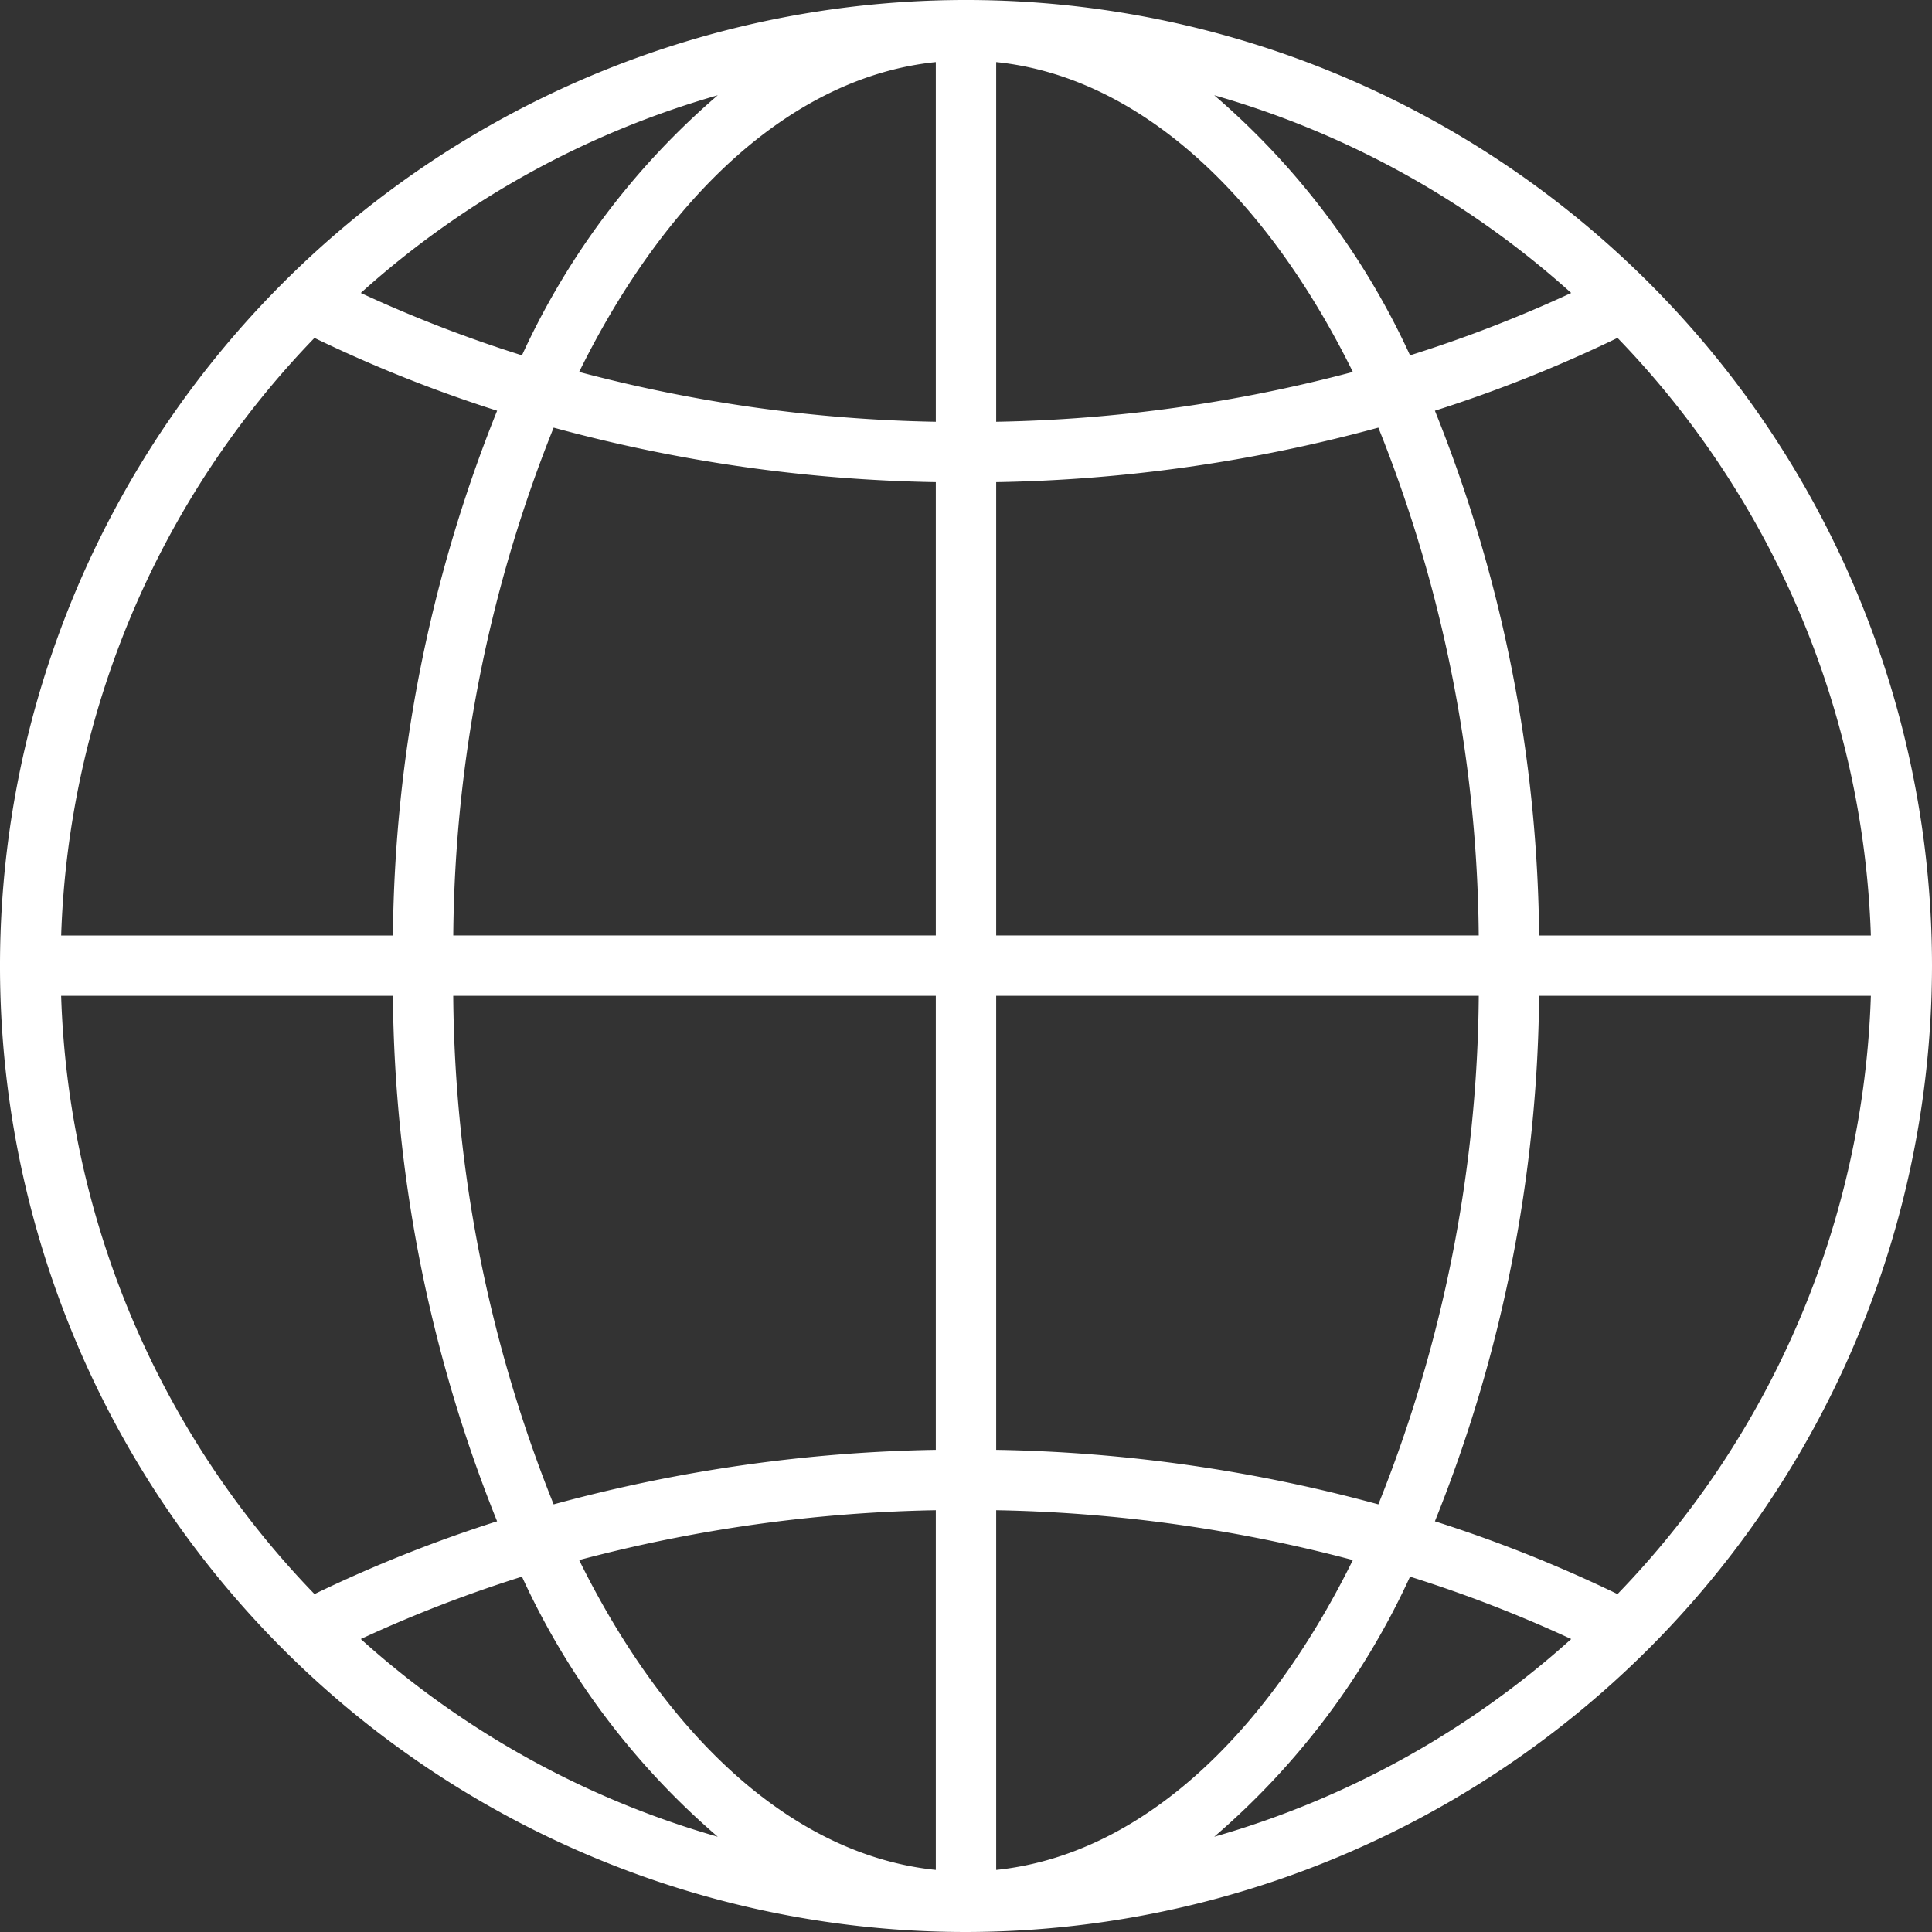 <?xml version="1.0" encoding="UTF-8" standalone="no"?><svg xmlns="http://www.w3.org/2000/svg" xmlns:xlink="http://www.w3.org/1999/xlink" fill="#000000" height="64" preserveAspectRatio="xMidYMid meet" version="1" viewBox="0.0 0.0 64.0 64.0" width="64" zoomAndPan="magnify"><rect x="0.0" y="0.0" width="64.0" height="64.0" fill="#333333" stroke="none"/><g id="change1_1"><path d="M64,32A32,32,0,1,0,32,64,32.042,32.042,0,0,0,64,32ZM47.533,50.395a47.724,47.724,0,0,0,3.452-17.407h10.99a29.888,29.888,0,0,1-8.393,19.818A45.738,45.738,0,0,0,47.533,50.395Zm-37.115,2.411A29.888,29.888,0,0,1,2.025,32.988h10.99a47.724,47.724,0,0,0,3.452,17.407A45.738,45.738,0,0,0,10.418,52.806Zm0-41.611a45.738,45.738,0,0,0,6.05,2.411,47.712,47.712,0,0,0-3.452,17.383H2.026A29.888,29.888,0,0,1,10.418,11.194Zm43.165,0a29.888,29.888,0,0,1,8.392,19.794H50.985a47.712,47.712,0,0,0-3.452-17.383A45.738,45.738,0,0,0,53.582,11.194ZM48.985,30.988H33V15.972A51.348,51.348,0,0,0,45.66,14.166,46.163,46.163,0,0,1,48.985,30.988ZM33,13.972V2.056c4.706.484,8.901,4.363,11.815,10.265A49.39,49.39,0,0,1,33,13.972ZM31,2.056V13.972A49.39,49.39,0,0,1,19.185,12.321C22.099,6.419,26.294,2.541,31,2.056Zm0,13.916V30.988H15.015A46.163,46.163,0,0,1,18.34,14.166,51.348,51.348,0,0,0,31,15.972ZM15.014,32.988H31v15.04A51.348,51.348,0,0,0,18.34,49.834,46.174,46.174,0,0,1,15.014,32.988ZM31,50.028V61.944c-4.706-.484-8.901-4.363-11.815-10.265A49.39,49.39,0,0,1,31,50.028Zm2,11.916V50.028A49.39,49.39,0,0,1,44.815,51.679C41.901,57.581,37.706,61.459,33,61.944Zm0-13.916V32.988H48.986A46.174,46.174,0,0,1,45.66,49.834,51.348,51.348,0,0,0,33,48.028ZM52.048,9.705a44.033,44.033,0,0,1-5.339,2.066,25.174,25.174,0,0,0-6.486-8.616A29.981,29.981,0,0,1,52.048,9.705Zm-34.757,2.066a44.033,44.033,0,0,1-5.339-2.066,29.981,29.981,0,0,1,11.825-6.55A25.174,25.174,0,0,0,17.291,11.771ZM11.952,54.295a44.033,44.033,0,0,1,5.339-2.066,25.174,25.174,0,0,0,6.486,8.616A29.981,29.981,0,0,1,11.952,54.295Zm34.757-2.066a44.033,44.033,0,0,1,5.339,2.066,29.981,29.981,0,0,1-11.825,6.55A25.174,25.174,0,0,0,46.709,52.229Z" fill="#ffffff"/></g></svg>